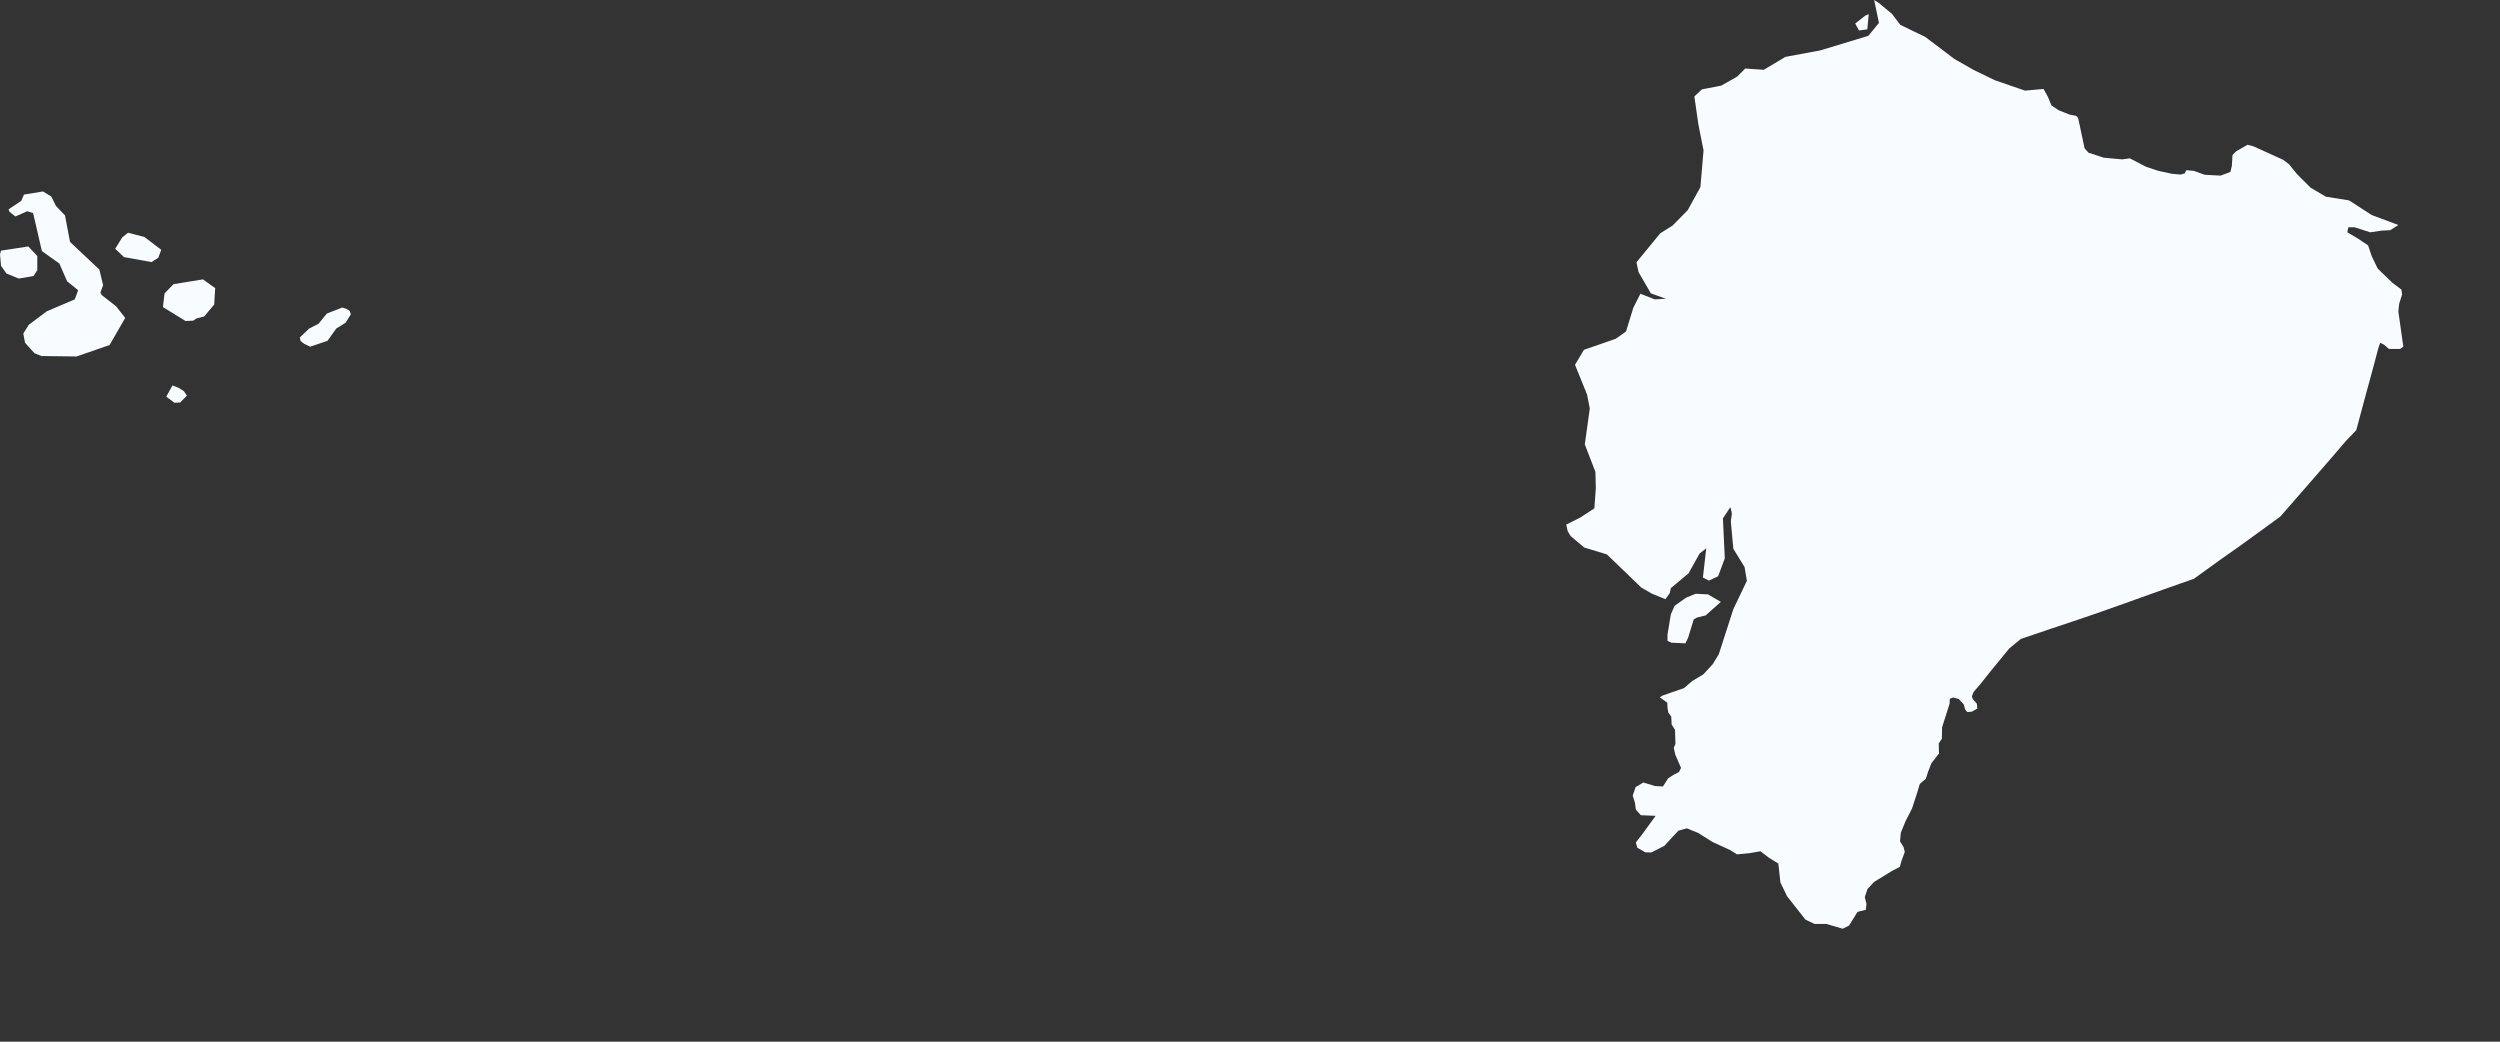 <?xml version="1.0" encoding="utf-8"?>
<svg xmlns="http://www.w3.org/2000/svg" fill="none" height="100%" overflow="visible" preserveAspectRatio="none" style="display: block;" viewBox="0 0 12 5" width="100%">
<rect x="0" y="0" width="12" height="5" fill="#333333" stroke="none"/>
<path d="M11.512 1.08L11.473 1.105L11.432 1.107L11.377 1.115L11.302 1.091H11.272L11.267 1.115L11.318 1.145L11.367 1.178L11.384 1.229L11.413 1.289L11.483 1.357L11.527 1.39L11.53 1.414L11.516 1.458L11.512 1.495L11.536 1.664L11.52 1.675L11.494 1.675L11.467 1.675L11.445 1.656L11.425 1.645L11.416 1.671L11.396 1.747L11.35 1.916L11.31 2.065L11.26 2.117L11.188 2.201L11.089 2.315L10.945 2.48L10.839 2.557L10.755 2.618L10.657 2.687L10.531 2.778L10.389 2.828L10.191 2.899L10.052 2.948L9.949 2.983L9.841 3.019L9.7 3.067L9.645 3.112L9.554 3.223L9.512 3.276L9.473 3.322L9.465 3.343L9.47 3.356L9.489 3.378L9.491 3.401L9.465 3.416L9.443 3.418L9.433 3.406L9.426 3.381L9.402 3.355L9.375 3.348L9.359 3.354L9.358 3.378L9.322 3.491L9.321 3.546L9.306 3.568L9.307 3.617L9.271 3.663L9.255 3.704L9.244 3.738L9.215 3.763L9.204 3.8L9.178 3.88L9.146 3.943L9.124 3.997L9.12 4.038L9.137 4.066L9.143 4.089L9.128 4.13L9.119 4.161L9.079 4.182L8.996 4.233L8.964 4.267L8.951 4.306L8.959 4.339L8.956 4.367L8.916 4.377L8.902 4.4L8.875 4.443L8.845 4.458L8.767 4.435L8.71 4.435L8.666 4.414L8.618 4.353L8.578 4.302L8.546 4.236L8.536 4.145L8.492 4.118L8.45 4.086L8.399 4.095L8.338 4.101L8.304 4.08L8.221 4.042L8.151 3.998L8.097 3.976L8.057 3.987L8.032 4.013L7.989 4.06L7.926 4.092L7.897 4.091L7.859 4.069L7.852 4.044L7.883 4.004L7.947 3.916L7.876 3.913L7.852 3.886L7.848 3.854L7.837 3.819L7.851 3.778L7.888 3.756L7.944 3.773L7.982 3.775L8.007 3.736L8.033 3.719L8.059 3.706L8.069 3.686L8.042 3.624L8.034 3.59L8.042 3.571L8.041 3.532L8.04 3.503L8.024 3.478L8.022 3.44L8.008 3.42L8.004 3.398L8.003 3.373L7.985 3.36L7.967 3.347L7.982 3.338L8.083 3.303L8.124 3.268L8.176 3.237L8.221 3.188L8.25 3.141L8.32 2.924L8.385 2.788L8.374 2.722L8.32 2.634L8.308 2.503L8.313 2.464L8.306 2.434L8.27 2.488L8.279 2.68L8.247 2.766L8.203 2.787L8.174 2.772L8.19 2.632L8.158 2.657L8.105 2.752L8.02 2.823L8.015 2.847L7.994 2.876L7.928 2.849L7.878 2.82L7.713 2.661L7.604 2.628L7.539 2.573L7.525 2.55L7.518 2.518L7.584 2.485L7.653 2.44L7.66 2.342L7.658 2.265L7.607 2.133L7.631 1.961L7.618 1.894L7.56 1.751L7.603 1.679L7.756 1.626L7.805 1.591L7.84 1.477L7.874 1.41L7.943 1.437L7.996 1.434L7.924 1.408L7.865 1.306L7.855 1.259L7.969 1.12L8.028 1.083L8.101 1.009L8.162 0.898L8.177 0.722L8.152 0.596L8.133 0.463L8.169 0.429L8.262 0.411L8.338 0.368L8.377 0.329L8.466 0.335L8.57 0.273L8.737 0.242L8.968 0.172L9.019 0.11L8.996 0L9.018 0.014L9.082 0.067L9.121 0.119L9.187 0.151L9.241 0.177L9.381 0.283L9.474 0.336L9.575 0.385L9.72 0.435L9.809 0.427L9.83 0.465L9.847 0.506L9.881 0.529L9.934 0.55L9.965 0.556L9.975 0.566L10.006 0.712L10.025 0.733L10.098 0.757L10.187 0.765L10.223 0.76L10.302 0.801L10.36 0.82L10.424 0.834L10.467 0.838L10.487 0.832L10.494 0.817L10.53 0.82L10.583 0.839L10.659 0.843L10.706 0.825L10.713 0.796L10.716 0.744L10.734 0.726L10.788 0.695L10.816 0.702L10.959 0.767L10.988 0.789L11.024 0.834L11.091 0.901L11.164 0.944L11.276 0.962L11.384 1.032L11.512 1.08ZM8.963 0.141L8.923 0.146L8.905 0.113L8.953 0.075L8.97 0.068L8.963 0.141ZM0.269 0.989L0.312 1.034L0.336 1.161L0.477 1.294L0.495 1.369L0.482 1.404L0.489 1.417L0.557 1.47L0.601 1.526L0.526 1.656L0.368 1.711L0.199 1.709L0.165 1.695L0.12 1.645L0.112 1.601L0.138 1.559L0.225 1.494L0.359 1.437L0.375 1.393L0.322 1.35L0.285 1.265L0.201 1.205L0.159 1.023L0.131 1.014L0.074 1.039L0.046 1.017L0.041 1.005L0.102 0.964L0.115 0.934L0.206 0.919L0.246 0.943L0.269 0.989ZM0.76 1.237L0.727 1.258L0.595 1.234L0.553 1.194L0.587 1.139L0.615 1.117L0.694 1.138L0.774 1.199L0.76 1.237ZM0.161 1.325L0.09 1.337L0.031 1.313L0.005 1.276L0 1.221L0.005 1.203L0.136 1.183L0.179 1.229L0.179 1.297L0.161 1.325ZM0.928 1.539L0.891 1.541L0.782 1.474L0.79 1.408L0.833 1.364L0.974 1.341L1.033 1.383L1.028 1.462L0.98 1.519L0.942 1.529L0.928 1.539ZM1.572 1.636L1.489 1.664L1.461 1.651L1.443 1.637L1.439 1.62L1.484 1.577L1.529 1.554L1.569 1.505L1.643 1.476L1.664 1.483L1.679 1.493L1.684 1.509L1.659 1.549L1.614 1.577L1.572 1.636ZM0.865 1.932L0.837 1.933L0.798 1.904L0.828 1.85L0.86 1.863L0.883 1.878L0.897 1.899L0.865 1.932ZM8.103 3.061L8.09 3.088L8.023 3.085L8.004 3.076L8.004 3.046L8.02 2.949L8.038 2.908L8.093 2.869L8.139 2.85L8.198 2.853L8.26 2.889L8.187 2.954L8.146 2.964L8.13 2.973L8.103 3.061Z" fill="#F8FBFF" id="EC"/>
</svg>